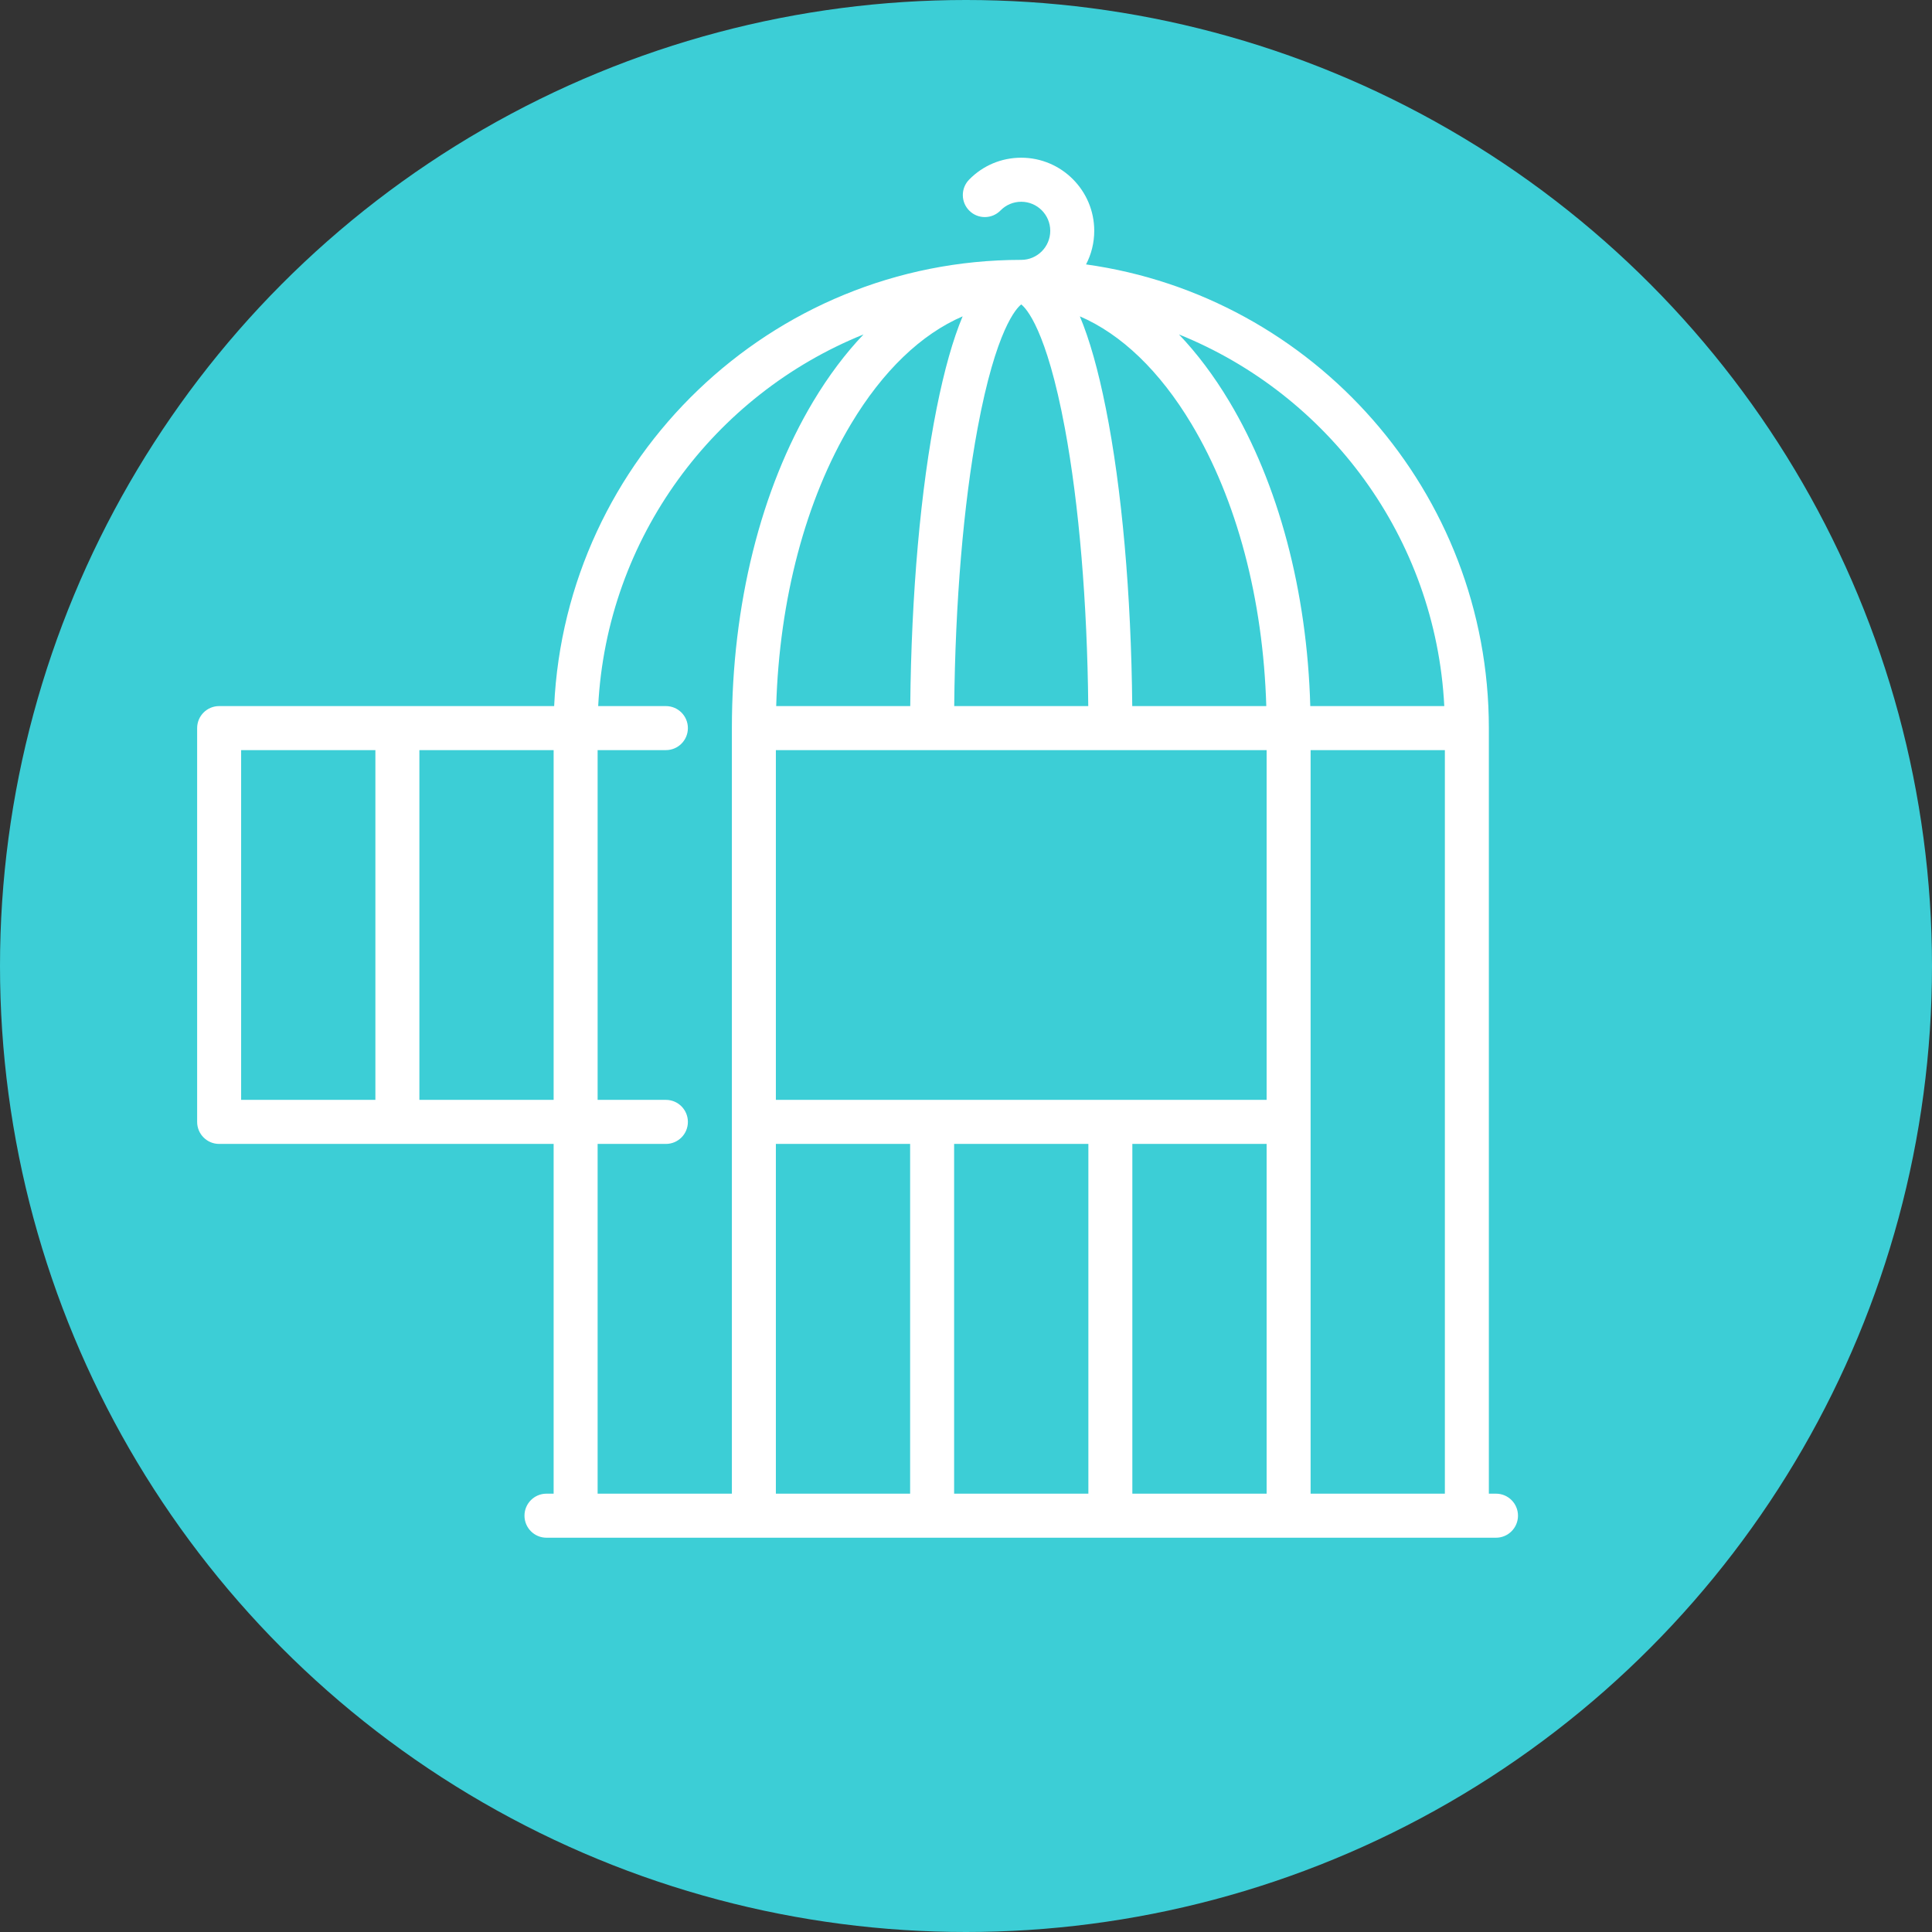 <?xml version="1.0" encoding="UTF-8"?>
<svg width="100px" height="100px" viewBox="0 0 100 100" version="1.1" xmlns="http://www.w3.org/2000/svg" xmlns:xlink="http://www.w3.org/1999/xlink">
    <rect x="0" y="0" width="100" height="100" fill="#333333" stroke="none"/>
    <!-- Generator: sketchtool 57.1 (101010) - https://sketch.com -->
    <title>37C0AFE6-D53F-49D9-9E12-A1E762F0508B</title>
    <desc>Created with sketchtool.</desc>
    <g id="Page-1" stroke="none" stroke-width="1" fill="none" fill-rule="evenodd">
        <g id="OxyGo-Family" transform="translate(-908, -1706)">
            <g id="Group-16" transform="translate(908, 1706)">
                <circle id="Oval" fill="#3CCED6" cx="50" cy="50" r="50"></circle>
                <path d="M30.933,59.209 L34.467,59.209 C35.096,59.209 35.605,58.699 35.605,58.07 C35.605,57.44 35.096,56.929 34.467,56.929 L30.933,56.929 L30.933,38.826 L34.467,38.826 C35.096,38.826 35.605,38.316 35.605,37.687 C35.605,37.057 35.096,36.547 34.467,36.547 L30.962,36.547 C31.41,27.821 36.971,20.425 44.695,17.311 C43.762,18.29 42.891,19.447 42.098,20.769 C39.379,25.306 37.882,31.314 37.882,37.687 L37.882,77.312 L30.933,77.312 L30.933,59.209 Z M21.707,56.929 L28.656,56.929 L28.656,38.826 L21.707,38.826 L21.707,56.929 Z M12.481,56.929 L19.43,56.929 L19.43,38.826 L12.481,38.826 L12.481,56.929 Z M74.756,36.547 L67.82,36.547 C67.653,30.6 66.177,25.035 63.621,20.769 C62.828,19.446 61.957,18.29 61.023,17.311 C68.748,20.425 74.309,27.821 74.756,36.547 L74.756,36.547 Z M67.837,77.312 L74.786,77.312 L74.786,38.826 L67.837,38.826 L67.837,77.312 Z M58.61,77.312 L65.56,77.312 L65.56,59.209 L58.61,59.209 L58.61,77.312 Z M49.385,77.312 L56.334,77.312 L56.334,59.209 L49.385,59.209 L49.385,77.312 Z M40.159,77.312 L47.108,77.312 L47.108,59.209 L40.159,59.209 L40.159,77.312 Z M49.826,16.374 C49.322,17.574 48.877,19.153 48.481,21.132 C47.65,25.295 47.169,30.732 47.114,36.547 L40.176,36.547 C40.34,31.012 41.701,25.862 44.05,21.942 C45.695,19.197 47.682,17.298 49.826,16.374 L49.826,16.374 Z M58.605,36.547 C58.549,30.732 58.069,25.295 57.237,21.132 C56.842,19.153 56.397,17.574 55.893,16.374 C58.037,17.297 60.024,19.197 61.669,21.942 C64.018,25.862 65.378,31.012 65.543,36.547 L58.605,36.547 Z M52.859,15.757 C53.099,15.941 54.163,17.022 55.12,22.177 C55.851,26.117 56.276,31.182 56.328,36.547 L49.39,36.547 C49.443,31.182 49.867,26.117 50.598,22.177 C51.555,17.022 52.62,15.941 52.859,15.757 L52.859,15.757 Z M40.159,56.929 L65.56,56.929 L65.56,38.826 L40.159,38.826 L40.159,56.929 Z M77.433,77.312 L77.063,77.312 L77.063,37.687 C77.063,25.464 67.978,15.326 56.214,13.686 C56.484,13.165 56.638,12.574 56.638,11.947 C56.638,9.861 54.943,8.163 52.859,8.163 C51.836,8.163 50.877,8.566 50.161,9.298 C49.721,9.748 49.728,10.47 50.177,10.91 C50.626,11.351 51.347,11.344 51.786,10.894 C52.071,10.603 52.452,10.443 52.859,10.443 C53.688,10.443 54.361,11.118 54.361,11.947 C54.361,12.777 53.688,13.451 52.859,13.451 C39.895,13.451 29.28,23.711 28.683,36.547 L11.342,36.547 C10.714,36.547 10.204,37.057 10.204,37.687 L10.204,58.07 C10.204,58.699 10.714,59.209 11.342,59.209 L28.656,59.209 L28.656,77.312 L28.286,77.312 C27.656,77.312 27.147,77.822 27.147,78.451 C27.147,79.081 27.656,79.592 28.286,79.592 L77.433,79.592 C78.062,79.592 78.571,79.081 78.571,78.451 C78.571,77.822 78.062,77.312 77.433,77.312 L77.433,77.312 Z" id="Page-1" fill="#FFFFFF"></path>
            </g>
        </g>
    </g>
</svg>
